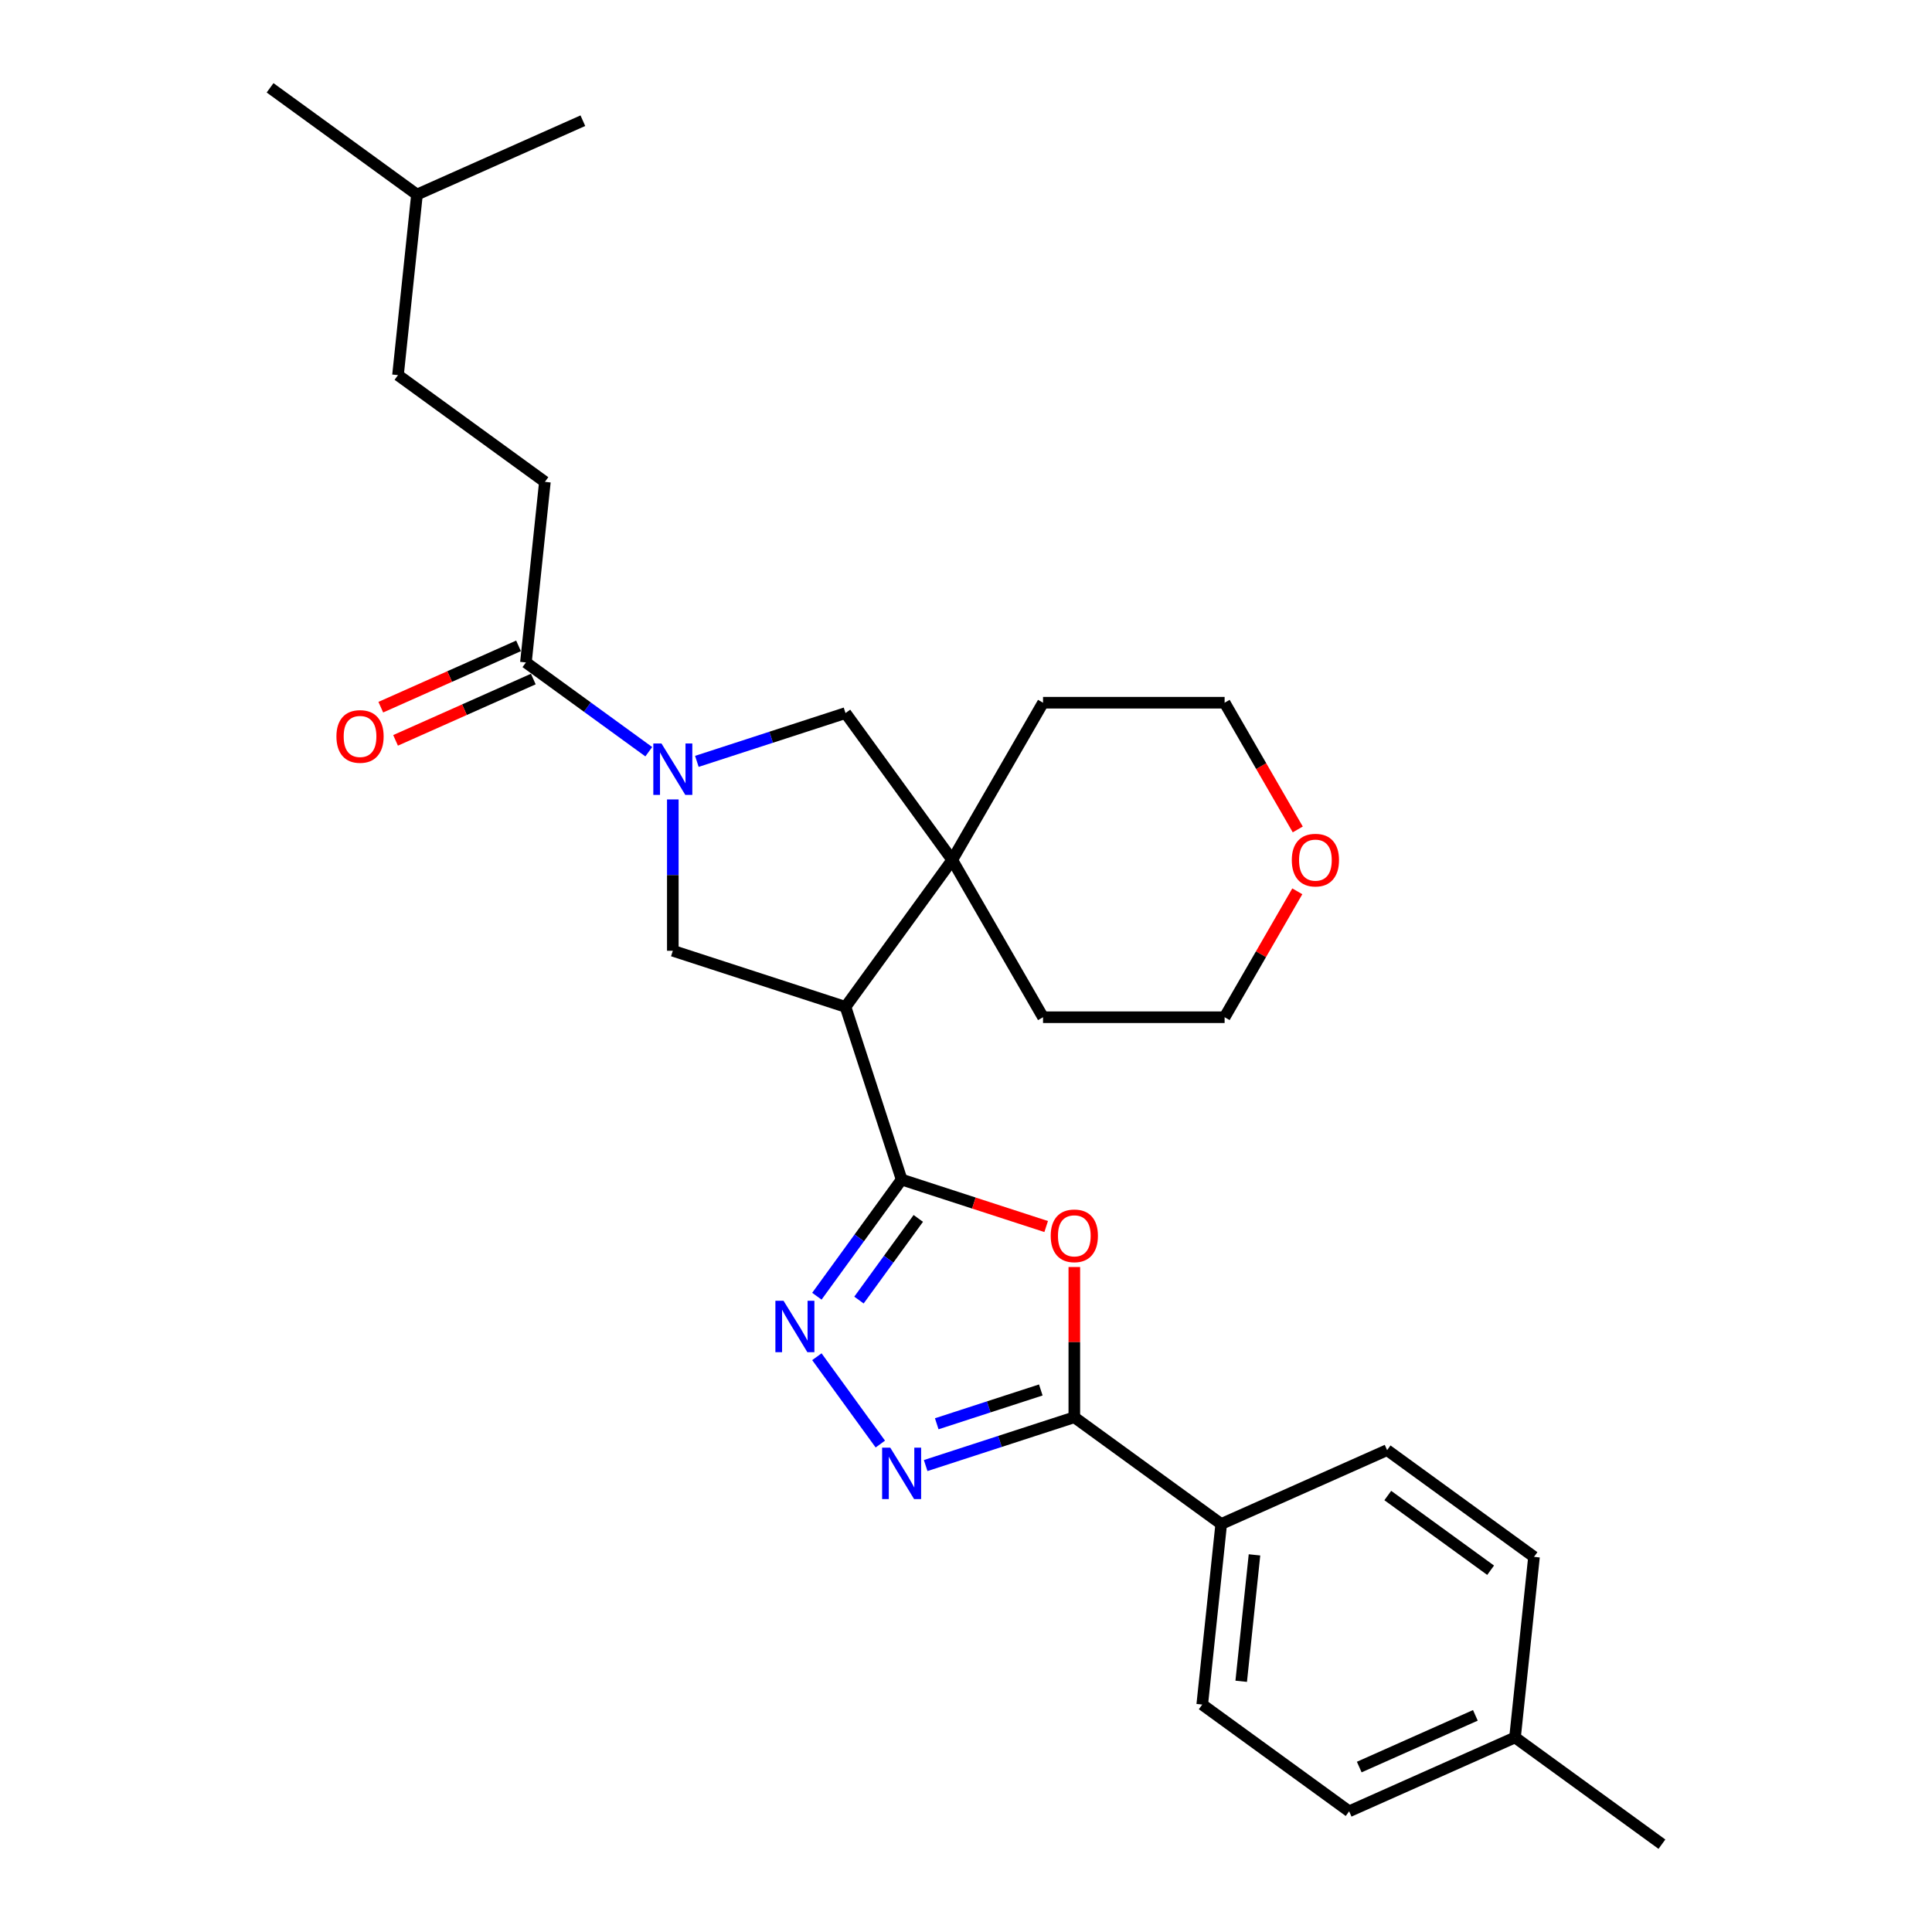 <?xml version='1.0' encoding='iso-8859-1'?>
<svg version='1.1' baseProfile='full'
              xmlns='http://www.w3.org/2000/svg'
                      xmlns:rdkit='http://www.rdkit.org/xml'
                      xmlns:xlink='http://www.w3.org/1999/xlink'
                  xml:space='preserve'
width='1000px' height='1000px' viewBox='0 0 1000 1000'>
<!-- END OF HEADER -->
<rect style='opacity:1.0;fill:#FFFFFF;stroke:none' width='1000' height='1000' x='0' y='0'> </rect>
<path class='bond-0' d='M 466.679,610.542 L 437.636,521.156' style='fill:none;fill-rule:evenodd;stroke:#000000;stroke-width:6px;stroke-linecap:butt;stroke-linejoin:miter;stroke-opacity:1' />
<path class='bond-1' d='M 466.679,610.542 L 504.088,622.697' style='fill:none;fill-rule:evenodd;stroke:#000000;stroke-width:6px;stroke-linecap:butt;stroke-linejoin:miter;stroke-opacity:1' />
<path class='bond-1' d='M 504.088,622.697 L 541.497,634.852' style='fill:none;fill-rule:evenodd;stroke:#FF0000;stroke-width:6px;stroke-linecap:butt;stroke-linejoin:miter;stroke-opacity:1' />
<path class='bond-3' d='M 466.679,610.542 L 444.746,640.731' style='fill:none;fill-rule:evenodd;stroke:#000000;stroke-width:6px;stroke-linecap:butt;stroke-linejoin:miter;stroke-opacity:1' />
<path class='bond-3' d='M 444.746,640.731 L 422.812,670.92' style='fill:none;fill-rule:evenodd;stroke:#0000FF;stroke-width:6px;stroke-linecap:butt;stroke-linejoin:miter;stroke-opacity:1' />
<path class='bond-3' d='M 475.306,630.648 L 459.953,651.78' style='fill:none;fill-rule:evenodd;stroke:#000000;stroke-width:6px;stroke-linecap:butt;stroke-linejoin:miter;stroke-opacity:1' />
<path class='bond-3' d='M 459.953,651.78 L 444.599,672.912' style='fill:none;fill-rule:evenodd;stroke:#0000FF;stroke-width:6px;stroke-linecap:butt;stroke-linejoin:miter;stroke-opacity:1' />
<path class='bond-6' d='M 437.636,521.156 L 492.88,445.12' style='fill:none;fill-rule:evenodd;stroke:#000000;stroke-width:6px;stroke-linecap:butt;stroke-linejoin:miter;stroke-opacity:1' />
<path class='bond-7' d='M 437.636,521.156 L 348.25,492.113' style='fill:none;fill-rule:evenodd;stroke:#000000;stroke-width:6px;stroke-linecap:butt;stroke-linejoin:miter;stroke-opacity:1' />
<path class='bond-5' d='M 556.065,655.807 L 556.065,694.689' style='fill:none;fill-rule:evenodd;stroke:#FF0000;stroke-width:6px;stroke-linecap:butt;stroke-linejoin:miter;stroke-opacity:1' />
<path class='bond-5' d='M 556.065,694.689 L 556.065,733.571' style='fill:none;fill-rule:evenodd;stroke:#000000;stroke-width:6px;stroke-linecap:butt;stroke-linejoin:miter;stroke-opacity:1' />
<path class='bond-2' d='M 348.25,413.785 L 348.25,452.949' style='fill:none;fill-rule:evenodd;stroke:#0000FF;stroke-width:6px;stroke-linecap:butt;stroke-linejoin:miter;stroke-opacity:1' />
<path class='bond-2' d='M 348.25,452.949 L 348.25,492.113' style='fill:none;fill-rule:evenodd;stroke:#000000;stroke-width:6px;stroke-linecap:butt;stroke-linejoin:miter;stroke-opacity:1' />
<path class='bond-8' d='M 335.806,389.086 L 304.01,365.985' style='fill:none;fill-rule:evenodd;stroke:#0000FF;stroke-width:6px;stroke-linecap:butt;stroke-linejoin:miter;stroke-opacity:1' />
<path class='bond-8' d='M 304.01,365.985 L 272.214,342.884' style='fill:none;fill-rule:evenodd;stroke:#000000;stroke-width:6px;stroke-linecap:butt;stroke-linejoin:miter;stroke-opacity:1' />
<path class='bond-29' d='M 360.694,394.084 L 399.165,381.584' style='fill:none;fill-rule:evenodd;stroke:#0000FF;stroke-width:6px;stroke-linecap:butt;stroke-linejoin:miter;stroke-opacity:1' />
<path class='bond-29' d='M 399.165,381.584 L 437.636,369.084' style='fill:none;fill-rule:evenodd;stroke:#000000;stroke-width:6px;stroke-linecap:butt;stroke-linejoin:miter;stroke-opacity:1' />
<path class='bond-4' d='M 422.812,702.236 L 455.655,747.44' style='fill:none;fill-rule:evenodd;stroke:#0000FF;stroke-width:6px;stroke-linecap:butt;stroke-linejoin:miter;stroke-opacity:1' />
<path class='bond-28' d='M 479.123,758.571 L 517.594,746.071' style='fill:none;fill-rule:evenodd;stroke:#0000FF;stroke-width:6px;stroke-linecap:butt;stroke-linejoin:miter;stroke-opacity:1' />
<path class='bond-28' d='M 517.594,746.071 L 556.065,733.571' style='fill:none;fill-rule:evenodd;stroke:#000000;stroke-width:6px;stroke-linecap:butt;stroke-linejoin:miter;stroke-opacity:1' />
<path class='bond-28' d='M 484.856,736.944 L 511.785,728.194' style='fill:none;fill-rule:evenodd;stroke:#0000FF;stroke-width:6px;stroke-linecap:butt;stroke-linejoin:miter;stroke-opacity:1' />
<path class='bond-28' d='M 511.785,728.194 L 538.715,719.444' style='fill:none;fill-rule:evenodd;stroke:#000000;stroke-width:6px;stroke-linecap:butt;stroke-linejoin:miter;stroke-opacity:1' />
<path class='bond-10' d='M 556.065,733.571 L 632.101,788.815' style='fill:none;fill-rule:evenodd;stroke:#000000;stroke-width:6px;stroke-linecap:butt;stroke-linejoin:miter;stroke-opacity:1' />
<path class='bond-9' d='M 492.88,445.12 L 437.636,369.084' style='fill:none;fill-rule:evenodd;stroke:#000000;stroke-width:6px;stroke-linecap:butt;stroke-linejoin:miter;stroke-opacity:1' />
<path class='bond-20' d='M 492.88,445.12 L 539.873,363.726' style='fill:none;fill-rule:evenodd;stroke:#000000;stroke-width:6px;stroke-linecap:butt;stroke-linejoin:miter;stroke-opacity:1' />
<path class='bond-21' d='M 492.88,445.12 L 539.873,526.514' style='fill:none;fill-rule:evenodd;stroke:#000000;stroke-width:6px;stroke-linecap:butt;stroke-linejoin:miter;stroke-opacity:1' />
<path class='bond-11' d='M 268.391,334.298 L 232.745,350.168' style='fill:none;fill-rule:evenodd;stroke:#000000;stroke-width:6px;stroke-linecap:butt;stroke-linejoin:miter;stroke-opacity:1' />
<path class='bond-11' d='M 232.745,350.168 L 197.099,366.039' style='fill:none;fill-rule:evenodd;stroke:#FF0000;stroke-width:6px;stroke-linecap:butt;stroke-linejoin:miter;stroke-opacity:1' />
<path class='bond-11' d='M 276.037,351.47 L 240.39,367.34' style='fill:none;fill-rule:evenodd;stroke:#000000;stroke-width:6px;stroke-linecap:butt;stroke-linejoin:miter;stroke-opacity:1' />
<path class='bond-11' d='M 240.39,367.34 L 204.744,383.211' style='fill:none;fill-rule:evenodd;stroke:#FF0000;stroke-width:6px;stroke-linecap:butt;stroke-linejoin:miter;stroke-opacity:1' />
<path class='bond-12' d='M 272.214,342.884 L 282.038,249.413' style='fill:none;fill-rule:evenodd;stroke:#000000;stroke-width:6px;stroke-linecap:butt;stroke-linejoin:miter;stroke-opacity:1' />
<path class='bond-14' d='M 632.101,788.815 L 622.277,882.286' style='fill:none;fill-rule:evenodd;stroke:#000000;stroke-width:6px;stroke-linecap:butt;stroke-linejoin:miter;stroke-opacity:1' />
<path class='bond-14' d='M 649.322,804.8 L 642.445,870.23' style='fill:none;fill-rule:evenodd;stroke:#000000;stroke-width:6px;stroke-linecap:butt;stroke-linejoin:miter;stroke-opacity:1' />
<path class='bond-15' d='M 632.101,788.815 L 717.962,750.587' style='fill:none;fill-rule:evenodd;stroke:#000000;stroke-width:6px;stroke-linecap:butt;stroke-linejoin:miter;stroke-opacity:1' />
<path class='bond-19' d='M 282.038,249.413 L 206.002,194.169' style='fill:none;fill-rule:evenodd;stroke:#000000;stroke-width:6px;stroke-linecap:butt;stroke-linejoin:miter;stroke-opacity:1' />
<path class='bond-13' d='M 671.486,461.342 L 652.672,493.928' style='fill:none;fill-rule:evenodd;stroke:#FF0000;stroke-width:6px;stroke-linecap:butt;stroke-linejoin:miter;stroke-opacity:1' />
<path class='bond-13' d='M 652.672,493.928 L 633.858,526.514' style='fill:none;fill-rule:evenodd;stroke:#000000;stroke-width:6px;stroke-linecap:butt;stroke-linejoin:miter;stroke-opacity:1' />
<path class='bond-30' d='M 671.724,429.312 L 652.791,396.519' style='fill:none;fill-rule:evenodd;stroke:#FF0000;stroke-width:6px;stroke-linecap:butt;stroke-linejoin:miter;stroke-opacity:1' />
<path class='bond-30' d='M 652.791,396.519 L 633.858,363.726' style='fill:none;fill-rule:evenodd;stroke:#000000;stroke-width:6px;stroke-linecap:butt;stroke-linejoin:miter;stroke-opacity:1' />
<path class='bond-17' d='M 622.277,882.286 L 698.313,937.529' style='fill:none;fill-rule:evenodd;stroke:#000000;stroke-width:6px;stroke-linecap:butt;stroke-linejoin:miter;stroke-opacity:1' />
<path class='bond-16' d='M 717.962,750.587 L 793.998,805.831' style='fill:none;fill-rule:evenodd;stroke:#000000;stroke-width:6px;stroke-linecap:butt;stroke-linejoin:miter;stroke-opacity:1' />
<path class='bond-16' d='M 718.319,774.081 L 771.544,812.752' style='fill:none;fill-rule:evenodd;stroke:#000000;stroke-width:6px;stroke-linecap:butt;stroke-linejoin:miter;stroke-opacity:1' />
<path class='bond-18' d='M 793.998,805.831 L 784.174,899.302' style='fill:none;fill-rule:evenodd;stroke:#000000;stroke-width:6px;stroke-linecap:butt;stroke-linejoin:miter;stroke-opacity:1' />
<path class='bond-31' d='M 698.313,937.529 L 784.174,899.302' style='fill:none;fill-rule:evenodd;stroke:#000000;stroke-width:6px;stroke-linecap:butt;stroke-linejoin:miter;stroke-opacity:1' />
<path class='bond-31' d='M 703.547,914.623 L 763.649,887.864' style='fill:none;fill-rule:evenodd;stroke:#000000;stroke-width:6px;stroke-linecap:butt;stroke-linejoin:miter;stroke-opacity:1' />
<path class='bond-25' d='M 784.174,899.302 L 860.21,954.545' style='fill:none;fill-rule:evenodd;stroke:#000000;stroke-width:6px;stroke-linecap:butt;stroke-linejoin:miter;stroke-opacity:1' />
<path class='bond-24' d='M 206.002,194.169 L 215.826,100.698' style='fill:none;fill-rule:evenodd;stroke:#000000;stroke-width:6px;stroke-linecap:butt;stroke-linejoin:miter;stroke-opacity:1' />
<path class='bond-23' d='M 539.873,363.726 L 633.858,363.726' style='fill:none;fill-rule:evenodd;stroke:#000000;stroke-width:6px;stroke-linecap:butt;stroke-linejoin:miter;stroke-opacity:1' />
<path class='bond-22' d='M 539.873,526.514 L 633.858,526.514' style='fill:none;fill-rule:evenodd;stroke:#000000;stroke-width:6px;stroke-linecap:butt;stroke-linejoin:miter;stroke-opacity:1' />
<path class='bond-26' d='M 215.826,100.698 L 139.79,45.455' style='fill:none;fill-rule:evenodd;stroke:#000000;stroke-width:6px;stroke-linecap:butt;stroke-linejoin:miter;stroke-opacity:1' />
<path class='bond-27' d='M 215.826,100.698 L 301.687,62.471' style='fill:none;fill-rule:evenodd;stroke:#000000;stroke-width:6px;stroke-linecap:butt;stroke-linejoin:miter;stroke-opacity:1' />
<path  class='atom-2' d='M 543.847 639.661
Q 543.847 633.27, 547.005 629.698
Q 550.163 626.127, 556.065 626.127
Q 561.968 626.127, 565.125 629.698
Q 568.283 633.27, 568.283 639.661
Q 568.283 646.127, 565.088 649.811
Q 561.892 653.458, 556.065 653.458
Q 550.201 653.458, 547.005 649.811
Q 543.847 646.164, 543.847 639.661
M 556.065 650.45
Q 560.125 650.45, 562.306 647.743
Q 564.524 644.999, 564.524 639.661
Q 564.524 634.435, 562.306 631.803
Q 560.125 629.134, 556.065 629.134
Q 552.005 629.134, 549.787 631.766
Q 547.606 634.397, 547.606 639.661
Q 547.606 645.037, 549.787 647.743
Q 552.005 650.45, 556.065 650.45
' fill='#FF0000'/>
<path  class='atom-3' d='M 342.367 384.819
L 351.089 398.917
Q 351.953 400.308, 353.344 402.826
Q 354.735 405.345, 354.81 405.496
L 354.81 384.819
L 358.344 384.819
L 358.344 411.436
L 354.698 411.436
L 345.337 396.022
Q 344.246 394.217, 343.081 392.15
Q 341.953 390.082, 341.615 389.443
L 341.615 411.436
L 338.156 411.436
L 338.156 384.819
L 342.367 384.819
' fill='#0000FF'/>
<path  class='atom-4' d='M 405.552 673.27
L 414.274 687.368
Q 415.139 688.759, 416.53 691.278
Q 417.921 693.797, 417.996 693.947
L 417.996 673.27
L 421.53 673.27
L 421.53 699.887
L 417.883 699.887
L 408.522 684.473
Q 407.432 682.669, 406.267 680.601
Q 405.139 678.533, 404.8 677.894
L 404.8 699.887
L 401.342 699.887
L 401.342 673.27
L 405.552 673.27
' fill='#0000FF'/>
<path  class='atom-5' d='M 460.796 749.306
L 469.518 763.404
Q 470.382 764.795, 471.773 767.314
Q 473.164 769.833, 473.24 769.983
L 473.24 749.306
L 476.773 749.306
L 476.773 775.923
L 473.127 775.923
L 463.766 760.509
Q 462.676 758.705, 461.51 756.637
Q 460.382 754.569, 460.044 753.93
L 460.044 775.923
L 456.585 775.923
L 456.585 749.306
L 460.796 749.306
' fill='#0000FF'/>
<path  class='atom-12' d='M 174.135 381.186
Q 174.135 374.795, 177.293 371.224
Q 180.451 367.652, 186.354 367.652
Q 192.256 367.652, 195.414 371.224
Q 198.572 374.795, 198.572 381.186
Q 198.572 387.653, 195.376 391.337
Q 192.181 394.983, 186.354 394.983
Q 180.489 394.983, 177.293 391.337
Q 174.135 387.69, 174.135 381.186
M 186.354 391.976
Q 190.414 391.976, 192.594 389.269
Q 194.812 386.525, 194.812 381.186
Q 194.812 375.961, 192.594 373.329
Q 190.414 370.66, 186.354 370.66
Q 182.293 370.66, 180.075 373.292
Q 177.895 375.923, 177.895 381.186
Q 177.895 386.562, 180.075 389.269
Q 182.293 391.976, 186.354 391.976
' fill='#FF0000'/>
<path  class='atom-14' d='M 668.633 445.195
Q 668.633 438.804, 671.791 435.233
Q 674.949 431.661, 680.851 431.661
Q 686.754 431.661, 689.912 435.233
Q 693.07 438.804, 693.07 445.195
Q 693.07 451.662, 689.874 455.346
Q 686.679 458.992, 680.851 458.992
Q 674.987 458.992, 671.791 455.346
Q 668.633 451.699, 668.633 445.195
M 680.851 455.985
Q 684.912 455.985, 687.092 453.278
Q 689.31 450.534, 689.31 445.195
Q 689.31 439.97, 687.092 437.338
Q 684.912 434.669, 680.851 434.669
Q 676.791 434.669, 674.573 437.301
Q 672.393 439.932, 672.393 445.195
Q 672.393 450.571, 674.573 453.278
Q 676.791 455.985, 680.851 455.985
' fill='#FF0000'/>
</svg>
